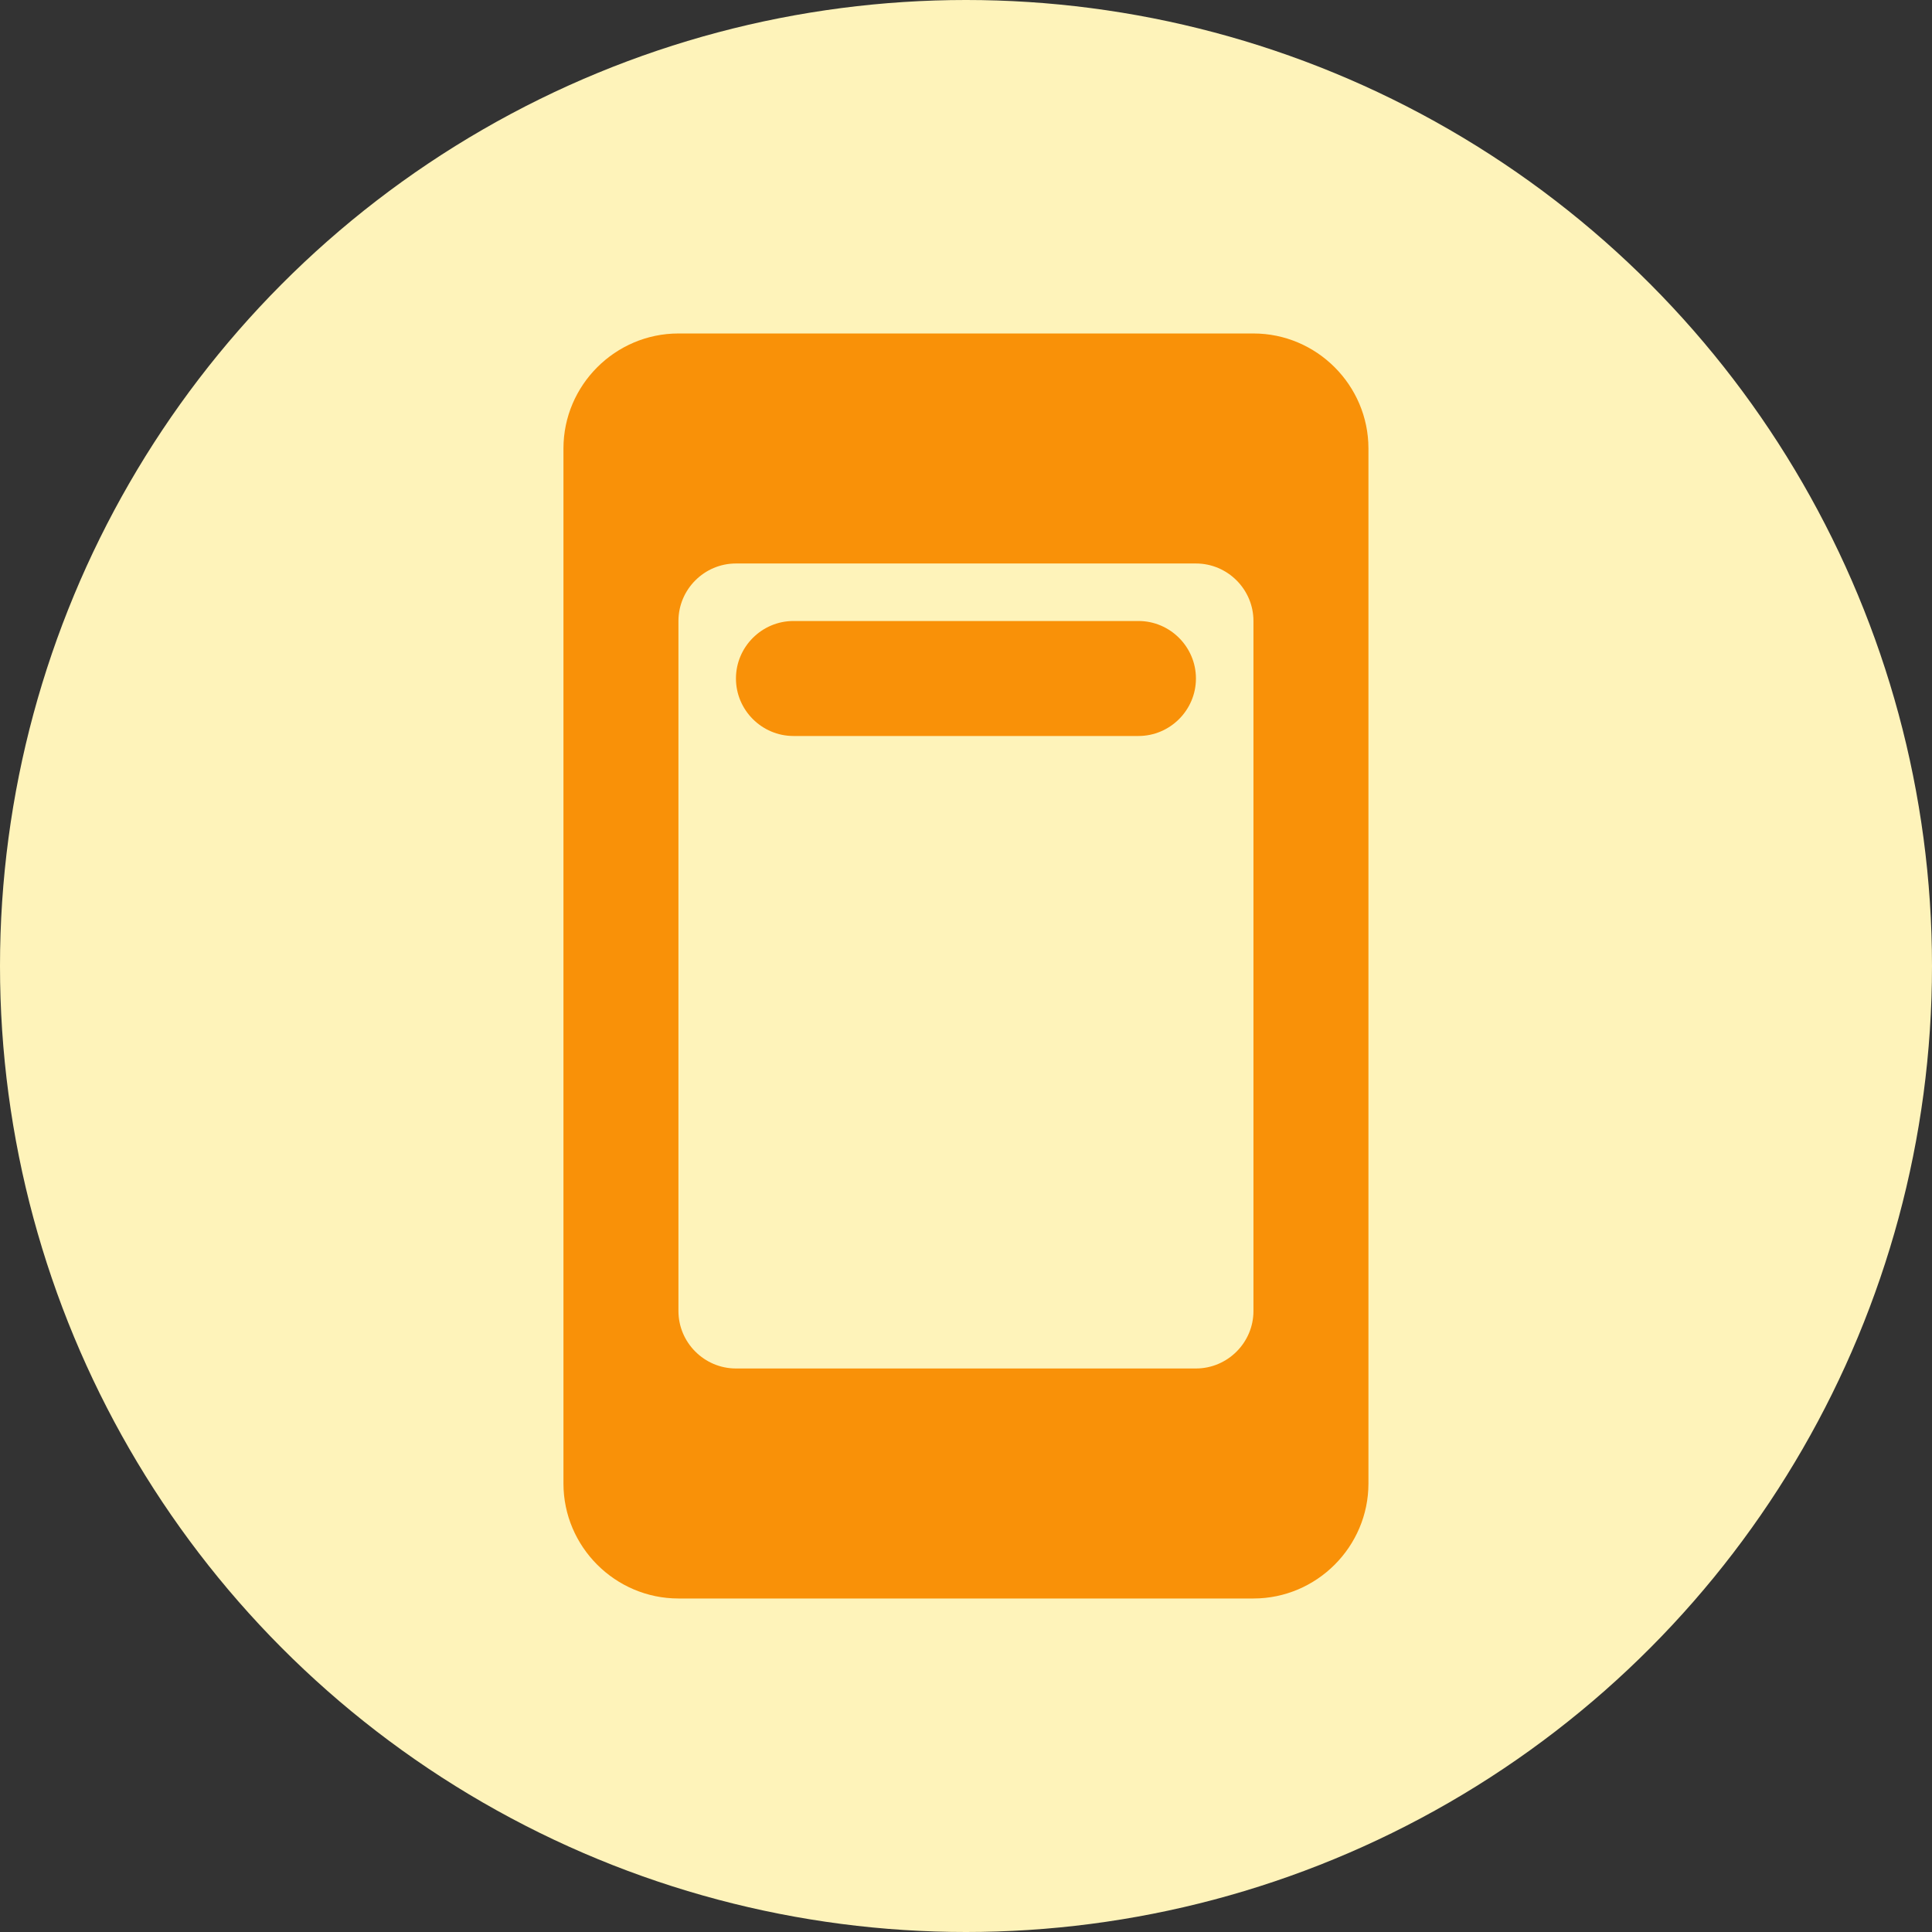 <svg width="56" height="56" viewBox="0 0 56 56" fill="none" xmlns="http://www.w3.org/2000/svg">
<rect x="0" y="0" width="56" height="56" fill="#333333" stroke="none"/>
<circle cx="28" cy="28" r="28" fill="#FEF3BA"/>
<path d="M36.332 9.666H19.665C17.832 9.666 16.332 11.166 16.332 13V43C16.332 44.833 17.832 46.333 19.665 46.333H36.332C38.165 46.333 39.665 44.833 39.665 43V13C39.665 11.166 38.165 9.666 36.332 9.666ZM34.665 39.666H21.332C20.415 39.666 19.665 38.916 19.665 38V18C19.665 17.083 20.415 16.333 21.332 16.333H34.665C35.582 16.333 36.332 17.083 36.332 18V38C36.332 38.916 35.582 39.666 34.665 39.666Z" fill="#F99108"/>
<path d="M32.999 18H22.999C22.082 18 21.332 18.75 21.332 19.667C21.332 20.583 22.082 21.333 22.999 21.333H32.999C33.915 21.333 34.665 20.583 34.665 19.667C34.665 18.75 33.915 18 32.999 18Z" fill="#F99108"/>
</svg>
